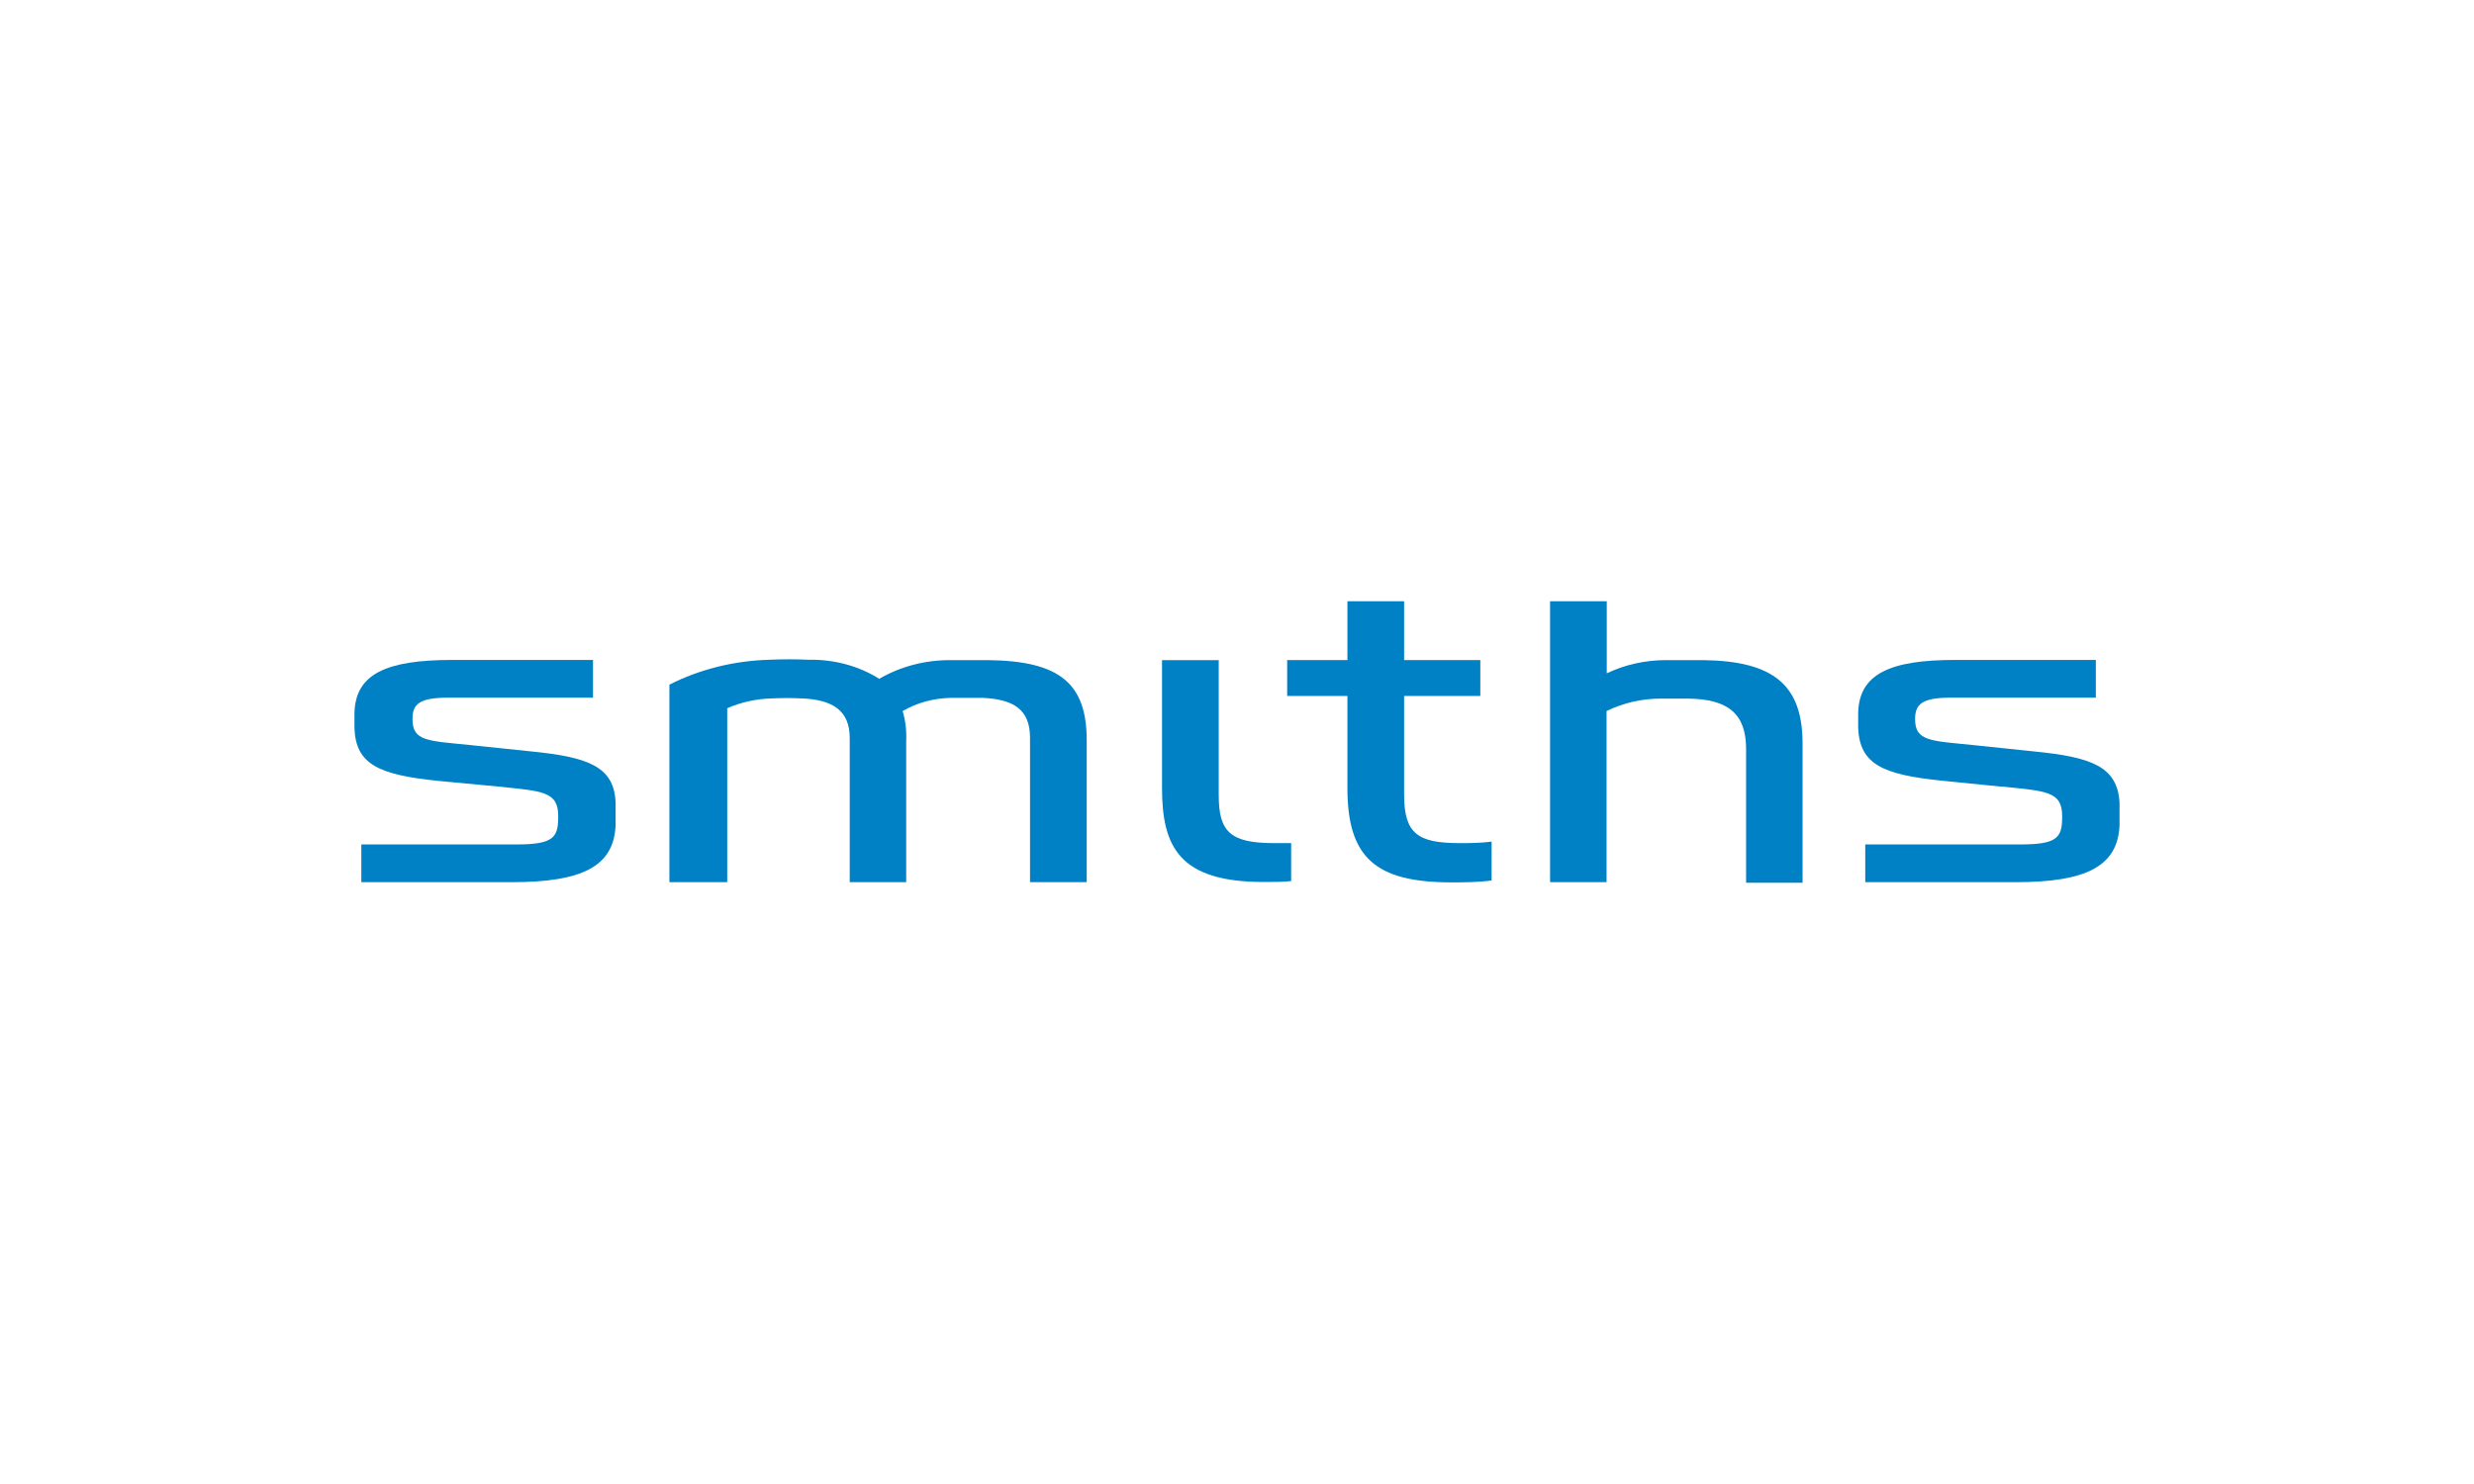 <?xml version="1.0" encoding="iso-8859-1"?>
<!-- Generator: Adobe Illustrator 28.0.0, SVG Export Plug-In . SVG Version: 6.00 Build 0)  -->
<svg version="1.1" xmlns="http://www.w3.org/2000/svg" xmlns:xlink="http://www.w3.org/1999/xlink" x="0px" y="0px"
	 viewBox="0 0 500 300" style="enable-background:new 0 0 500 300;" xml:space="preserve">
<g id="board-intelligence-clients-smiths-color">
	<path style="fill:#0081C6;" d="M313.274,121.548v56.789h11.414v-34.592c3.398-1.679,7.263-2.549,11.191-2.517
		c1.298,0,3.67,0,5.237,0c8.192,0.076,11.773,3.127,11.773,10.145v27.079h11.415v-28.147c0-11.823-5.865-16.667-20.055-16.858h-7.61
		c-4.172,0.01-8.271,0.929-11.907,2.67v-14.569H313.274z"/>
	<path style="fill:#0081C6;" d="M301.501,170.137c-2.328,0.305-4.701,0.305-6.536,0.305c-8.416,0-11.191-1.907-11.191-9.764v-19.985
		h15.399v-7.246h-15.399v-11.899h-11.459v11.899h-12.176v7.246h12.176v18.612c0,14.073,5.685,19.07,20.994,19.07
		c2.372,0,5.461,0,8.147-0.381v-7.857"/>
	<path style="fill:#0081C6;" d="M177.639,137.185c-4.123-2.573-9.126-3.914-14.236-3.814c-2.609-0.117-5.224-0.117-7.834,0
		c-7.151,0.182-14.131,1.915-20.278,5.034v39.932h11.684v-35.164c2.775-1.218,5.833-1.895,8.953-1.983
		c2.058-0.096,4.12-0.096,6.178,0c6.133,0.267,9.624,2.403,9.624,8.009v29.138h11.415v-28.566c0.1-2.028-0.141-4.057-0.717-6.026
		c2.891-1.688,6.3-2.616,9.804-2.67c2.552,0,4.208,0,6.312,0c6.356,0.267,9.624,2.403,9.624,8.047v29.215h11.459v-28.643
		c0-11.442-5.327-16.095-19.965-16.247c-2.417,0-3.447,0-7.431,0c-5.211-0.047-10.31,1.286-14.593,3.814"/>
	<path style="fill:#0081C6;" d="M100.644,159.001c8.953,0.953,12.176,0.915,12.176,6.026c0,4.272-0.895,5.683-8.46,5.683H73.024
		v7.628h30.44c14.325,0,20.547-3.242,20.95-11.442c0-0.992,0-3.432,0-4.615c-0.269-7.361-5.596-9.23-17.01-10.374l-12.086-1.259
		c-8.953-0.915-11.952-0.763-11.952-5.301c0-3.051,1.432-4.31,7.207-4.31h29.276v-7.628H91.243
		c-12.982,0.038-19.607,2.708-19.607,11.06c0,1.03,0,1.564,0,2.746c0.269,7.361,5.014,9.42,16.876,10.641L100.644,159.001z"/>
	<path style="fill:#0081C6;" d="M404.594,159.001c8.953,0.953,12.175,0.915,12.175,6.026c0,4.272-0.895,5.683-8.46,5.683h-31.335
		v7.628h30.44c14.28,0,20.547-3.242,20.95-11.442c0-0.992,0-3.432,0-4.615c-0.403-7.361-5.73-9.23-17.279-10.374l-12.042-1.259
		c-8.953-0.915-11.997-0.763-11.997-5.301c0-3.051,1.477-4.31,7.252-4.31h29.276v-7.628h-28.38
		c-13.026,0-19.652,2.708-19.652,11.022c0,1.03,0,1.564,0,2.746c0.313,7.361,5.014,9.42,16.876,10.641l12.176,1.22"/>
	<path style="fill:#0081C6;" d="M234.847,133.448v25.782c0,11.938,3.447,19.07,20.547,19.07c1.746,0,4.208,0,5.551-0.191v-7.666
		h-3.447c-8.953,0-11.191-2.365-11.191-9.725v-27.269H234.847z"/>
</g>
<g id="Layer_1">
</g>
</svg>
